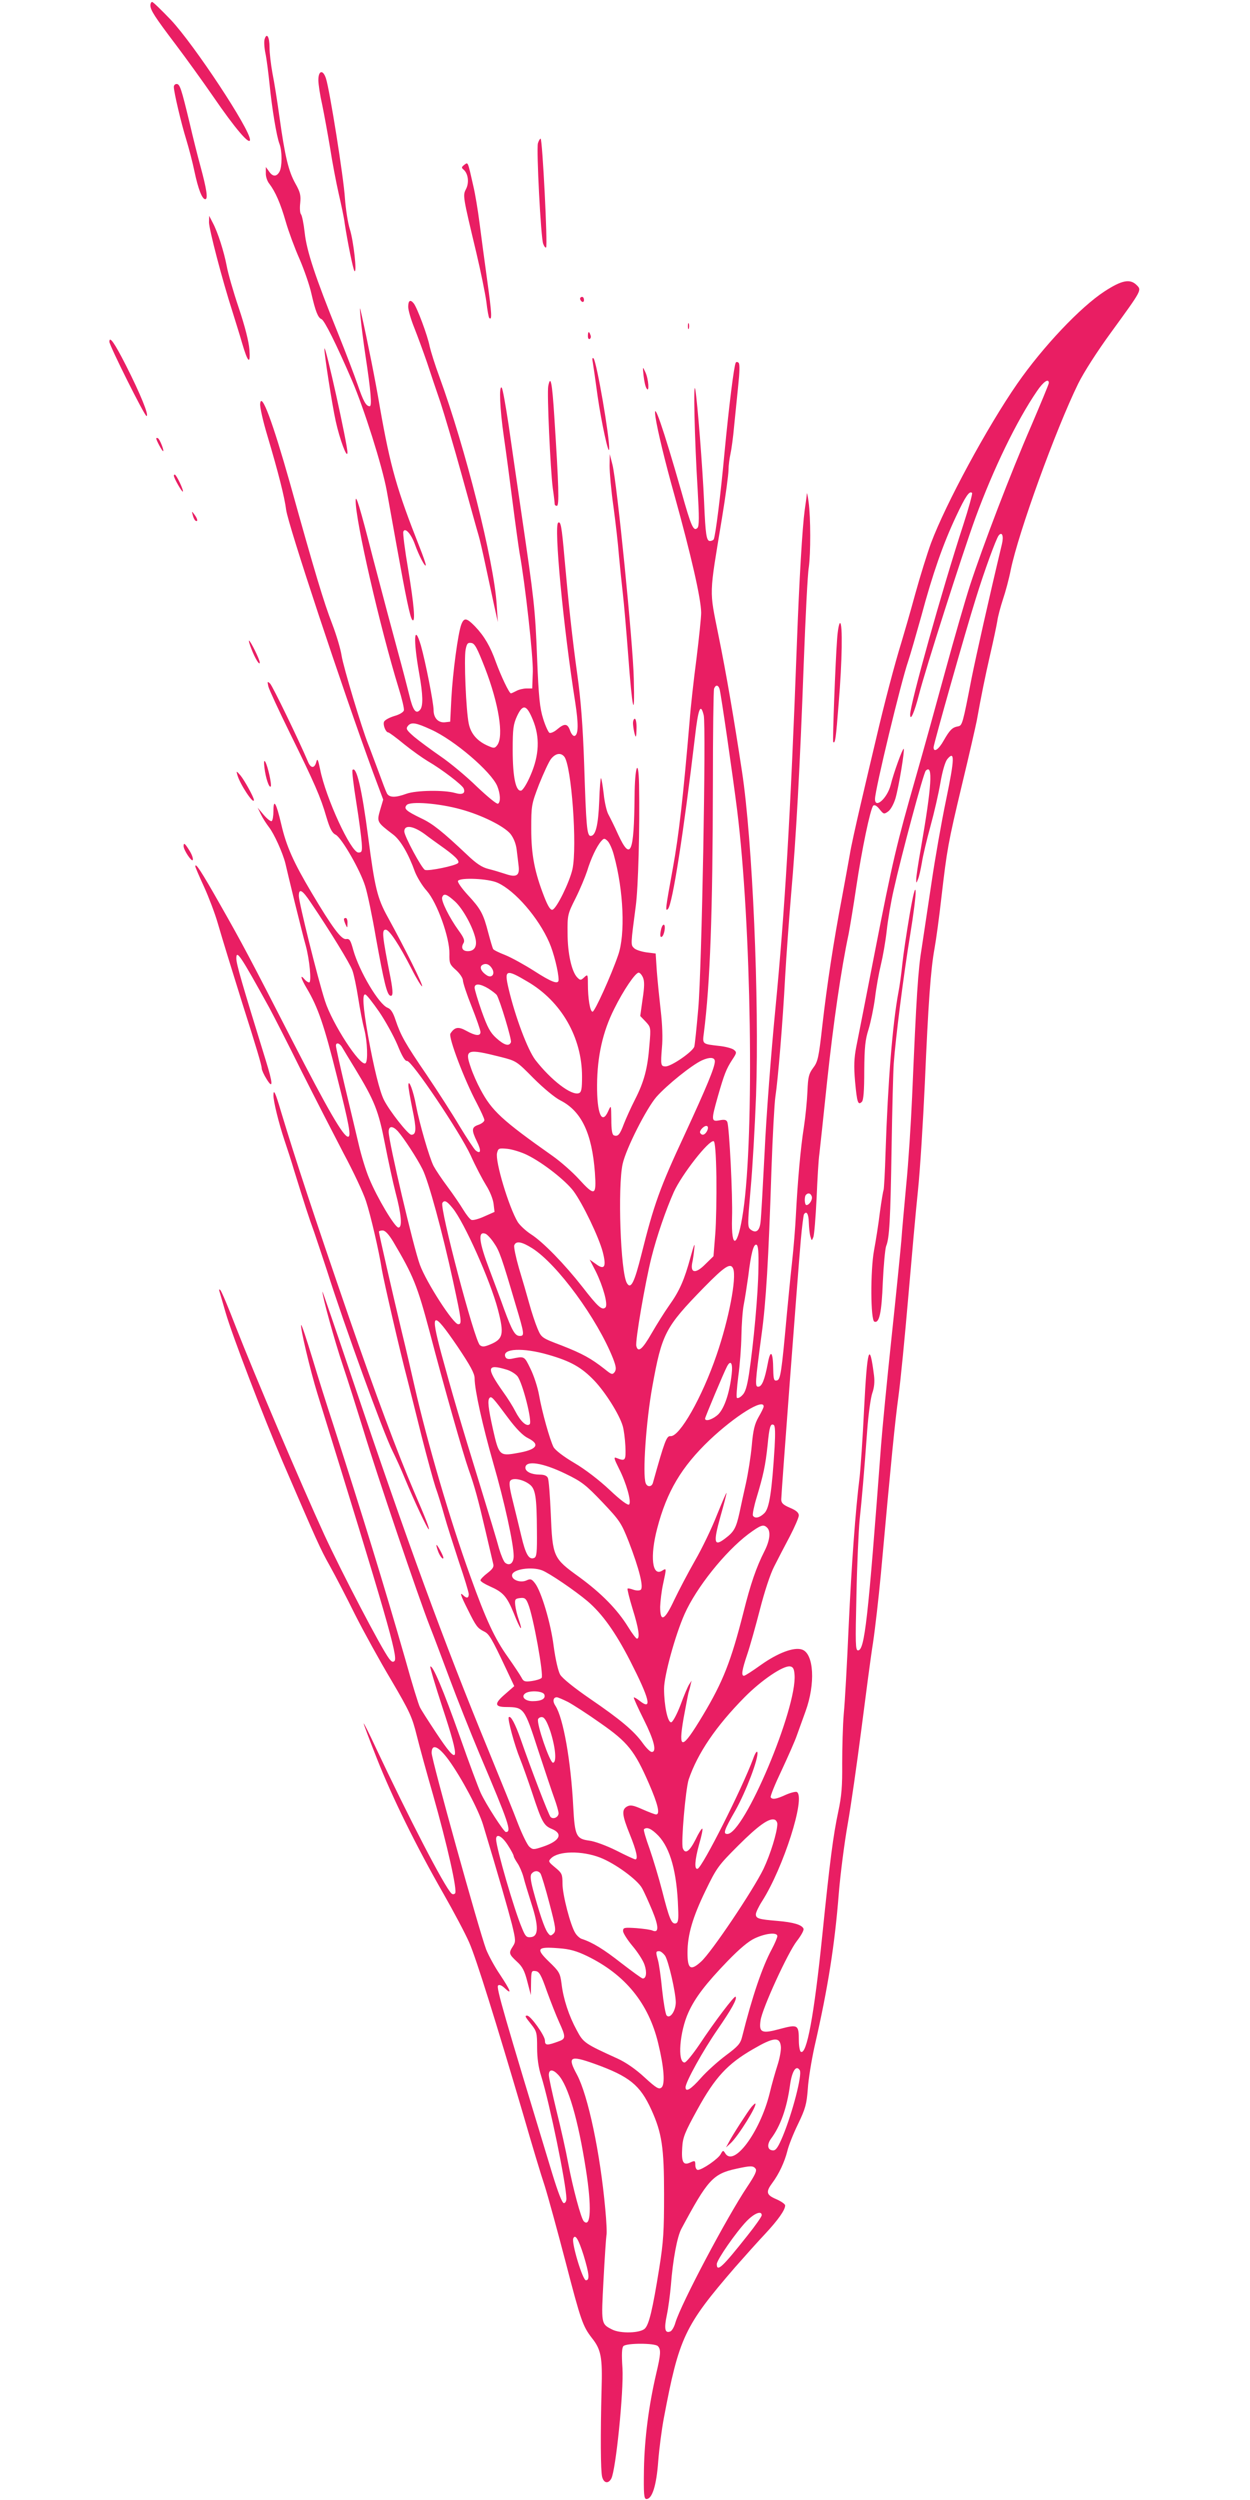 <?xml version="1.0" standalone="no"?>
<!DOCTYPE svg PUBLIC "-//W3C//DTD SVG 20010904//EN"
 "http://www.w3.org/TR/2001/REC-SVG-20010904/DTD/svg10.dtd">
<svg version="1.0" xmlns="http://www.w3.org/2000/svg"
 width="640pt" height="1280pt" viewBox="0 0 640 1280"
 preserveAspectRatio="xMidYMid meet">
<g transform="translate(0,1280) scale(0.1,-0.1)"
fill="#e91e63" stroke="none">
<path d="M770 12773 c0 -25 22 -59 131 -203 52 -69 138 -188 191 -265 111
-162 187 -251 188 -221 1 53 -285 486 -405 614 -48 50 -91 92 -96 92 -5 0 -9
-8 -9 -17z"/>
<path d="M1355 12600 c-4 -11 -2 -44 4 -73 6 -28 15 -99 21 -157 12 -122 36
-269 51 -307 14 -37 14 -116 0 -142 -15 -27 -35 -27 -54 2 l-16 22 0 -31 c-1
-17 7 -42 18 -55 31 -41 57 -100 84 -194 14 -49 46 -136 71 -192 24 -56 51
-134 60 -175 21 -92 34 -125 52 -132 15 -6 76 -128 157 -316 61 -142 154 -436
177 -562 10 -57 33 -182 50 -278 48 -267 70 -374 81 -384 17 -18 9 77 -21 258
-17 99 -28 186 -25 194 9 24 41 -13 60 -67 19 -54 54 -121 55 -104 0 7 -14 47
-31 90 -117 296 -150 411 -204 718 -22 132 -63 337 -94 475 -10 44 -10 43 -5
-15 3 -33 14 -121 25 -195 28 -183 34 -260 22 -260 -19 0 -33 26 -62 111 -16
46 -61 165 -101 264 -116 287 -160 420 -170 514 -5 46 -14 89 -19 94 -5 5 -7
31 -4 56 4 40 1 56 -25 102 -35 63 -53 138 -81 339 -11 80 -27 181 -36 225 -8
44 -15 103 -15 132 0 54 -14 78 -25 43z"/>
<path d="M1630 12390 c0 -22 9 -80 20 -128 10 -49 28 -147 40 -219 11 -72 31
-177 44 -234 13 -57 28 -126 31 -154 14 -92 43 -236 50 -243 14 -13 -5 156
-24 215 -10 32 -21 103 -25 158 -6 103 -78 555 -97 613 -15 47 -39 42 -39 -8z"/>
<path d="M890 12355 c0 -26 38 -188 64 -271 13 -43 32 -115 41 -159 20 -95 40
-145 56 -145 15 0 7 52 -25 170 -13 47 -38 146 -55 220 -43 178 -50 200 -67
200 -8 0 -14 -7 -14 -15z"/>
<path d="M2754 12066 c-8 -33 15 -483 27 -514 5 -14 12 -22 15 -19 9 8 -19
557 -28 557 -4 0 -10 -11 -14 -24z"/>
<path d="M2377 11956 c-15 -12 -15 -15 -3 -25 23 -20 29 -66 12 -99 -17 -33
-17 -34 53 -327 22 -93 45 -206 51 -249 5 -44 12 -82 15 -84 15 -15 13 23 -10
189 -14 101 -32 236 -40 299 -8 63 -22 147 -31 185 -30 133 -27 125 -47 111z"/>
<path d="M1070 11662 c0 -35 68 -296 120 -457 15 -49 38 -121 49 -160 30 -103
44 -115 38 -35 -3 41 -23 120 -55 215 -28 83 -55 178 -61 212 -14 74 -46 175
-72 223 l-18 35 -1 -33z"/>
<path d="M5655 11308 c-123 -80 -316 -284 -447 -473 -154 -222 -366 -615 -441
-815 -19 -52 -56 -170 -81 -261 -25 -92 -57 -202 -70 -245 -35 -113 -88 -314
-131 -499 -21 -88 -57 -241 -80 -340 -23 -99 -48 -211 -54 -250 -7 -38 -25
-140 -41 -225 -41 -214 -76 -442 -100 -654 -18 -162 -23 -183 -47 -214 -22
-30 -26 -46 -29 -121 -2 -47 -10 -129 -18 -181 -17 -106 -32 -277 -41 -450 -3
-63 -12 -173 -20 -245 -8 -71 -19 -188 -26 -260 -28 -309 -33 -340 -52 -343
-14 -3 -17 5 -18 55 -1 93 -14 108 -28 32 -16 -84 -30 -119 -49 -119 -17 0
-16 18 17 265 23 166 36 385 51 850 6 171 15 337 20 370 13 84 38 383 50 615
6 107 20 294 30 415 26 294 46 659 65 1185 9 239 20 462 26 495 10 70 10 256
-1 335 -4 30 -8 50 -9 43 0 -6 -5 -45 -11 -85 -12 -88 -28 -357 -40 -683 -33
-894 -62 -1372 -110 -1870 -22 -225 -47 -554 -55 -730 -9 -176 -18 -339 -21
-362 -5 -45 -23 -59 -50 -39 -17 13 -17 22 -1 207 10 107 22 322 28 479 17
488 -18 1307 -72 1660 -41 270 -80 499 -121 700 -47 235 -48 193 18 594 19
115 34 228 34 250 0 23 5 59 10 82 5 22 14 87 19 145 6 57 15 151 21 208 7 65
8 107 2 113 -6 6 -12 6 -15 1 -9 -15 -35 -225 -57 -455 -20 -219 -47 -435 -56
-450 -3 -4 -11 -8 -19 -8 -18 0 -23 32 -30 200 -8 179 -34 512 -45 575 -11 63
-4 -256 12 -513 8 -137 8 -186 -1 -195 -20 -20 -32 6 -82 185 -94 329 -147
482 -133 383 10 -68 50 -233 97 -400 86 -310 136 -529 137 -602 0 -24 -11
-129 -24 -235 -14 -106 -30 -249 -35 -318 -33 -388 -55 -585 -86 -755 -38
-209 -40 -224 -25 -209 23 23 81 397 138 879 17 149 29 178 45 113 13 -49 -10
-1304 -28 -1503 -8 -93 -17 -180 -20 -193 -6 -25 -117 -102 -147 -102 -25 0
-26 7 -19 95 5 49 2 122 -6 190 -7 61 -16 151 -20 201 l-6 92 -48 6 c-26 4
-55 13 -63 22 -17 16 -17 17 9 214 13 95 21 401 17 623 -3 144 -22 94 -23 -61
-3 -292 -20 -333 -84 -195 -19 43 -43 90 -51 105 -8 15 -19 62 -23 103 -5 42
-11 78 -14 81 -2 3 -7 -50 -9 -118 -5 -122 -18 -178 -44 -178 -19 0 -23 51
-33 365 -7 202 -17 330 -35 460 -26 186 -46 374 -66 600 -14 160 -19 187 -32
179 -23 -14 26 -533 87 -919 17 -111 17 -166 -3 -173 -7 -2 -17 10 -23 27 -13
37 -28 39 -66 7 -16 -14 -34 -21 -40 -18 -6 4 -21 36 -32 72 -17 54 -23 108
-31 310 -10 257 -15 297 -80 740 -22 151 -52 356 -66 455 -15 99 -30 184 -35
190 -15 16 -10 -109 11 -253 11 -75 31 -227 45 -337 14 -110 30 -225 35 -255
29 -159 70 -531 68 -609 l-3 -86 -30 0 c-16 0 -40 -6 -52 -13 -12 -6 -24 -12
-27 -12 -9 0 -51 89 -77 160 -28 79 -59 133 -107 183 -43 44 -56 46 -70 10
-17 -44 -44 -247 -51 -378 l-6 -120 -26 -3 c-35 -4 -59 22 -59 62 0 38 -42
250 -65 331 -35 118 -40 33 -9 -142 20 -111 21 -168 5 -187 -21 -25 -37 -4
-56 77 -10 40 -35 137 -57 217 -22 80 -80 298 -129 485 -67 262 -88 329 -88
292 -2 -99 125 -651 220 -960 17 -54 29 -105 27 -114 -2 -9 -23 -22 -49 -29
-26 -8 -50 -21 -53 -30 -6 -16 9 -54 22 -54 4 0 41 -27 82 -61 41 -33 95 -71
120 -86 71 -41 177 -122 184 -140 10 -25 -6 -34 -44 -23 -56 16 -199 14 -249
-4 -57 -21 -88 -20 -100 2 -5 9 -25 62 -45 117 -21 55 -43 116 -51 135 -32 80
-127 395 -136 453 -5 34 -27 107 -48 162 -43 111 -88 260 -216 720 -89 315
-147 471 -153 408 -2 -17 15 -91 37 -164 56 -188 88 -315 96 -379 9 -74 286
-911 445 -1345 l52 -139 -16 -54 c-17 -60 -17 -61 67 -125 37 -28 78 -97 112
-192 11 -27 37 -71 60 -96 53 -60 118 -241 116 -323 -1 -48 2 -55 34 -83 19
-17 35 -41 35 -52 0 -12 20 -73 45 -135 25 -63 45 -121 45 -130 0 -22 -25 -20
-72 6 -41 23 -60 20 -82 -14 -11 -19 71 -236 135 -356 21 -41 39 -79 39 -87 0
-7 -13 -18 -30 -24 -36 -12 -37 -26 -8 -86 23 -46 20 -67 -7 -45 -8 7 -45 63
-82 124 -36 61 -112 179 -168 262 -112 164 -133 202 -160 282 -12 37 -24 56
-40 62 -45 17 -145 186 -176 295 -14 51 -19 60 -37 57 -24 -4 -72 61 -177 238
-92 155 -129 237 -155 350 -26 111 -40 134 -40 68 0 -26 -4 -49 -9 -52 -5 -3
-23 11 -41 32 l-31 37 17 -35 c9 -19 28 -48 41 -65 26 -33 70 -130 84 -185 4
-19 26 -109 48 -200 23 -91 47 -190 56 -220 20 -73 31 -190 18 -190 -6 0 -16
7 -23 15 -26 31 -20 6 11 -46 57 -96 89 -189 154 -450 63 -249 74 -309 57
-309 -24 0 -104 139 -287 495 -211 412 -256 497 -367 692 -98 173 -128 219
-128 197 0 -4 20 -51 45 -105 24 -53 56 -137 70 -186 28 -96 67 -222 125 -408
73 -229 100 -320 100 -335 0 -8 11 -33 25 -55 34 -55 33 -24 -4 95 -123 398
-151 494 -151 523 0 47 21 15 169 -253 22 -41 97 -187 165 -325 69 -137 166
-326 215 -420 50 -93 102 -204 115 -245 24 -73 67 -258 81 -350 9 -55 95 -429
130 -560 13 -52 47 -185 74 -295 28 -110 60 -227 71 -260 12 -33 32 -98 45
-145 13 -47 47 -152 74 -235 28 -82 51 -157 51 -167 0 -21 -11 -23 -28 -6 -20
20 -14 0 24 -75 42 -85 49 -93 82 -110 26 -12 39 -34 113 -191 l42 -89 -48
-42 c-56 -48 -53 -65 8 -65 90 -1 92 -4 162 -220 35 -107 73 -220 84 -250 11
-30 20 -63 21 -73 0 -21 -27 -34 -41 -20 -10 10 -101 248 -153 398 -28 79 -51
123 -61 113 -8 -7 30 -146 58 -214 13 -32 41 -111 62 -174 49 -149 59 -167
100 -184 60 -25 41 -62 -45 -91 -48 -16 -52 -16 -70 0 -10 9 -35 60 -56 113
-20 54 -91 228 -156 387 -224 544 -414 1064 -694 1895 -84 250 -153 451 -153
447 -2 -21 63 -255 104 -377 25 -74 72 -223 105 -330 69 -228 283 -860 340
-1005 22 -55 68 -179 104 -275 36 -97 104 -268 151 -380 151 -356 166 -400
135 -400 -10 0 -102 142 -129 201 -11 24 -60 154 -107 289 -83 234 -139 368
-151 357 -2 -3 25 -95 61 -205 95 -288 89 -315 -31 -134 -39 59 -77 118 -83
131 -7 13 -41 123 -75 246 -112 390 -215 724 -370 1205 -30 91 -78 243 -106
337 -29 95 -54 171 -57 169 -7 -7 47 -235 83 -351 351 -1133 414 -1350 395
-1369 -8 -8 -15 -5 -28 12 -40 53 -241 438 -332 635 -120 262 -356 816 -452
1062 -38 99 -74 185 -80 190 -7 7 -8 2 -2 -15 4 -14 17 -59 29 -100 34 -118
194 -535 293 -766 175 -406 191 -443 241 -532 28 -50 86 -162 129 -249 44 -87
127 -238 185 -335 95 -162 107 -188 131 -285 15 -60 52 -195 83 -302 72 -254
126 -492 113 -505 -6 -6 -13 -6 -19 0 -36 35 -221 393 -387 746 -32 69 -60
125 -62 124 -1 -2 29 -82 67 -178 80 -203 203 -452 341 -693 53 -93 113 -206
132 -250 36 -81 137 -406 278 -885 42 -146 91 -309 109 -362 17 -54 65 -229
107 -390 78 -301 88 -328 134 -388 48 -60 55 -100 50 -265 -6 -233 -5 -417 3
-447 9 -33 32 -36 47 -8 23 43 64 448 57 565 -5 72 -3 105 5 113 16 16 160 16
176 0 17 -17 15 -43 -8 -140 -38 -163 -60 -331 -63 -489 -2 -131 0 -154 13
-154 29 0 51 69 60 192 5 65 18 165 29 223 78 413 105 471 365 772 50 57 119
134 154 171 66 71 102 122 102 145 0 7 -20 21 -45 32 -52 22 -55 37 -21 83 35
47 63 108 77 163 6 27 31 90 55 139 38 79 44 102 50 180 3 50 19 146 34 215
70 305 104 523 125 790 8 96 28 253 45 349 17 96 48 314 70 485 22 171 48 372
60 446 11 74 29 232 40 350 54 597 72 777 90 910 11 80 33 307 50 505 17 198
39 446 50 550 11 105 26 350 35 545 18 417 30 586 50 695 8 44 24 161 35 260
29 248 33 274 106 580 36 149 69 295 75 325 23 128 42 222 69 340 16 69 32
145 36 169 3 24 17 75 29 112 13 38 31 105 40 151 39 191 230 718 345 953 29
59 99 168 170 265 157 216 156 214 130 240 -34 34 -76 26 -165 -32z m-285
-469 c0 -6 -41 -104 -90 -219 -105 -241 -247 -613 -313 -815 -25 -77 -82 -275
-127 -440 -45 -165 -112 -408 -150 -540 -99 -346 -120 -433 -210 -895 -44
-228 -88 -449 -96 -490 -11 -58 -13 -98 -6 -178 10 -108 15 -123 35 -103 8 8
12 56 12 159 1 121 5 159 22 212 11 36 26 108 33 160 6 52 20 129 30 170 10
41 24 120 30 175 6 55 22 150 36 210 38 171 152 597 164 609 38 38 30 -81 -25
-397 -14 -78 -25 -151 -24 -162 0 -18 1 -18 9 3 6 13 14 51 20 85 5 34 25 118
44 187 19 69 42 169 51 223 10 58 24 106 35 120 39 47 38 4 -6 -208 -24 -115
-57 -304 -74 -420 -17 -115 -40 -265 -50 -333 -20 -119 -28 -251 -50 -767 -6
-137 -19 -340 -30 -450 -10 -110 -22 -238 -25 -285 -4 -47 -26 -269 -50 -495
-24 -225 -48 -475 -54 -555 -67 -897 -84 -1050 -118 -1050 -13 0 -14 33 -8
283 3 155 11 327 16 382 12 113 23 241 39 460 6 83 18 169 26 192 10 28 13 58
9 90 -23 182 -35 142 -51 -173 -7 -148 -18 -305 -23 -349 -21 -167 -41 -441
-56 -765 -8 -184 -19 -384 -25 -445 -5 -60 -8 -175 -8 -255 1 -114 -3 -166
-20 -245 -26 -122 -43 -252 -82 -635 -42 -411 -80 -614 -110 -595 -5 3 -10 30
-10 58 0 81 -5 83 -96 59 -94 -26 -109 -19 -100 43 8 61 141 350 186 407 21
27 37 55 34 63 -8 20 -51 33 -134 40 -95 8 -110 12 -110 34 0 9 14 39 32 67
109 171 224 531 178 559 -5 3 -31 -3 -56 -14 -50 -23 -70 -26 -78 -13 -3 5 22
67 56 138 33 71 69 152 78 179 10 28 30 83 44 122 52 142 43 296 -17 317 -41
15 -125 -17 -212 -79 -42 -30 -80 -55 -86 -55 -15 0 -10 30 17 110 14 41 43
145 65 230 23 90 53 182 73 220 18 36 54 105 80 154 25 48 46 97 46 107 0 14
-14 26 -45 39 -35 15 -45 24 -45 43 0 29 85 1155 100 1327 6 68 14 128 16 132
13 21 24 3 25 -39 1 -27 4 -59 8 -73 7 -24 7 -24 15 -5 5 11 12 101 17 200 4
99 10 200 14 225 3 25 21 193 40 375 32 299 72 575 110 753 7 37 25 145 39
240 28 189 72 401 87 417 6 6 18 0 32 -18 21 -26 23 -27 44 -12 13 9 29 38 38
68 17 59 48 247 42 253 -5 5 -52 -124 -67 -186 -18 -68 -80 -123 -80 -71 0 47
133 599 170 706 11 33 41 137 67 230 58 217 112 371 178 511 49 105 69 133 82
120 3 -3 -17 -77 -45 -163 -109 -334 -272 -918 -272 -971 0 -39 22 11 45 101
32 126 221 718 289 905 92 251 211 497 315 649 33 49 61 68 61 42z m-240 -824
c-67 -280 -133 -576 -155 -685 -46 -237 -48 -245 -70 -249 -29 -5 -42 -18 -73
-72 -26 -47 -52 -64 -52 -35 0 16 166 603 216 761 44 143 104 306 117 323 17
22 27 -1 17 -43z m-2647 -635 c71 -184 97 -349 63 -395 -12 -16 -17 -17 -42
-6 -59 24 -93 63 -104 116 -14 67 -25 332 -16 379 6 31 11 37 29 34 18 -2 30
-26 70 -128z m1201 -107 c7 -22 69 -452 90 -620 73 -587 89 -1662 31 -2056
-27 -184 -62 -203 -57 -32 4 113 -14 462 -24 490 -5 12 -15 14 -40 9 -43 -8
-43 0 -9 121 33 115 43 141 74 189 24 36 24 39 7 52 -10 7 -44 16 -75 19 -86
10 -85 8 -77 68 32 253 45 615 46 1274 0 259 3 478 6 487 8 21 21 20 28 -1z
m-956 -158 c37 -89 33 -181 -11 -283 -19 -45 -40 -78 -49 -80 -27 -5 -43 69
-43 208 0 108 3 131 22 173 30 64 49 60 81 -18z m-522 -50 c119 -53 309 -216
340 -290 16 -40 18 -81 4 -90 -6 -4 -54 36 -108 87 -53 52 -137 122 -187 156
-49 34 -110 79 -135 100 -40 35 -43 41 -31 56 17 20 41 16 117 -19z m683 -139
c37 -45 67 -459 42 -576 -15 -67 -82 -204 -103 -208 -10 -2 -23 19 -41 65 -50
128 -67 216 -67 349 0 120 1 126 40 228 23 57 50 116 61 130 23 29 50 34 68
12z m-529 -270 c106 -29 219 -85 253 -125 16 -20 28 -49 32 -79 3 -26 8 -63
10 -83 7 -52 -10 -63 -66 -44 -24 8 -64 20 -88 26 -33 8 -62 27 -110 73 -126
119 -176 159 -234 186 -78 38 -91 49 -75 68 18 21 167 9 278 -22z m-185 -127
c22 -17 57 -42 78 -57 74 -52 103 -80 92 -91 -14 -14 -151 -42 -169 -35 -16 6
-106 173 -106 197 0 36 46 29 105 -14z m968 -107 c50 -181 59 -407 22 -512
-36 -105 -120 -290 -131 -290 -13 0 -24 67 -24 143 0 48 -1 50 -19 33 -17 -16
-20 -16 -35 -1 -29 29 -50 124 -50 226 -1 93 0 99 41 180 23 46 49 109 59 139
19 63 49 127 72 153 14 16 17 16 32 2 10 -9 25 -42 33 -73z m-595 -142 c89
-40 209 -179 264 -305 23 -52 48 -152 48 -192 0 -25 -34 -13 -124 45 -50 32
-117 69 -149 82 -31 12 -60 26 -62 31 -3 4 -14 42 -25 83 -25 97 -38 122 -106
195 -30 33 -53 65 -49 71 11 18 156 12 203 -10z m-957 -101 c101 -149 201
-313 213 -347 8 -21 21 -85 30 -142 9 -58 23 -130 31 -160 16 -61 20 -166 6
-174 -27 -17 -170 203 -207 319 -38 118 -134 505 -134 538 0 41 18 31 61 -34z
m739 5 c40 -37 92 -131 105 -192 8 -39 -7 -62 -40 -62 -27 0 -36 18 -22 41 8
13 2 28 -25 65 -47 65 -91 153 -84 170 8 22 23 17 66 -22z m191 -346 c14 -27
-4 -47 -28 -32 -29 18 -40 43 -24 53 19 12 39 3 52 -21z m180 -64 c173 -101
279 -286 279 -486 0 -63 -3 -80 -16 -85 -38 -14 -142 66 -223 170 -40 53 -103
221 -137 365 -23 98 -14 102 97 36z m591 21 c8 -19 8 -46 -2 -111 l-12 -86 27
-28 c27 -29 28 -30 20 -121 -9 -119 -27 -187 -74 -279 -21 -41 -46 -97 -57
-125 -20 -54 -30 -66 -51 -58 -9 4 -13 27 -13 82 -1 74 -1 75 -15 44 -33 -76
-59 -17 -58 132 1 147 29 273 88 390 47 95 108 185 125 185 6 0 16 -11 22 -25z
m-792 -56 c19 -12 38 -27 43 -33 16 -24 78 -230 73 -242 -9 -23 -34 -16 -75
21 -31 28 -45 54 -75 138 -20 57 -36 111 -36 120 0 23 28 21 70 -4z m-559
-119 c32 -47 74 -123 94 -170 23 -57 39 -84 49 -82 23 4 271 -365 326 -484 25
-56 61 -124 79 -153 19 -30 35 -70 38 -94 l5 -42 -52 -23 c-28 -13 -58 -21
-66 -18 -8 3 -26 26 -42 52 -15 25 -51 78 -80 117 -30 40 -62 88 -72 107 -22
43 -73 220 -90 310 -13 73 -38 139 -39 105 -1 -11 9 -66 20 -121 22 -104 21
-134 -5 -134 -16 0 -112 122 -140 178 -22 43 -52 165 -82 331 -26 149 -30 215
-13 209 7 -2 38 -42 70 -88z m-187 -186 c6 -10 34 -57 63 -104 101 -166 121
-217 154 -387 17 -87 41 -198 54 -248 30 -113 36 -180 15 -180 -18 0 -109 152
-150 252 -17 40 -41 119 -54 176 -13 56 -45 189 -70 294 -25 106 -46 200 -46
209 0 20 21 13 34 -12z m811 -46 c79 -20 81 -22 167 -109 50 -50 109 -99 137
-113 108 -55 162 -168 177 -371 8 -118 0 -122 -83 -31 -32 35 -92 88 -133 117
-261 184 -312 232 -370 341 -17 31 -40 83 -50 114 -32 92 -19 96 155 52z
m1095 -22 c0 -30 -41 -129 -155 -376 -127 -272 -157 -357 -221 -613 -36 -144
-54 -180 -74 -147 -33 53 -48 494 -22 611 18 80 122 284 173 343 55 62 181
163 233 187 40 18 66 16 66 -5z m-40 -357 c-11 -20 -25 -25 -35 -10 -7 12 24
43 36 35 5 -3 5 -13 -1 -25z m-1583 -1 c30 -34 97 -136 126 -194 31 -61 102
-322 157 -575 44 -204 46 -219 26 -219 -25 0 -163 214 -196 304 -33 89 -160
630 -160 681 0 31 20 32 47 3z m1631 -235 c1 -100 -1 -231 -6 -293 l-9 -112
-41 -40 c-49 -50 -78 -48 -68 5 4 17 9 52 11 77 4 31 -2 17 -19 -45 -32 -118
-57 -175 -110 -249 -24 -34 -64 -98 -90 -143 -47 -82 -69 -100 -78 -65 -7 24
46 328 77 452 28 112 75 247 115 337 41 90 180 268 204 260 7 -2 12 -64 14
-184z m-968 113 c81 -40 195 -130 236 -184 48 -65 130 -236 150 -312 20 -77 9
-95 -36 -61 l-31 22 31 -60 c38 -77 64 -171 50 -185 -17 -17 -39 3 -118 105
-90 115 -201 230 -264 270 -26 17 -56 45 -67 62 -45 74 -117 312 -106 354 6
24 9 25 53 21 26 -3 72 -17 102 -32z m1456 -211 c6 -16 -12 -45 -27 -45 -10 0
-12 44 -2 53 11 11 23 8 29 -8z m-1839 -60 c59 -71 194 -373 232 -519 33 -127
28 -152 -40 -180 -29 -12 -40 -13 -52 -3 -27 21 -207 703 -192 728 10 16 23
10 52 -26z m-304 -172 c103 -174 123 -223 187 -463 71 -272 172 -627 199 -703
30 -84 49 -153 86 -312 19 -82 37 -159 40 -171 5 -16 -2 -27 -29 -48 -20 -15
-36 -32 -36 -37 0 -6 21 -19 48 -31 68 -30 87 -51 123 -139 32 -82 50 -104 25
-31 -8 22 -16 55 -18 74 -3 30 0 33 25 36 23 3 30 -2 41 -30 26 -61 81 -367
69 -379 -6 -6 -29 -13 -51 -16 -35 -5 -42 -2 -52 18 -7 13 -38 60 -69 104 -68
95 -113 192 -193 415 -104 287 -220 685 -285 970 -13 58 -43 188 -68 290 -47
197 -115 494 -115 504 0 3 9 6 19 6 13 0 31 -19 54 -57z m516 -7 c28 -40 40
-75 111 -316 46 -153 46 -160 21 -160 -24 0 -39 26 -80 137 -15 43 -49 133
-74 200 -55 144 -62 202 -21 186 8 -3 28 -24 43 -47z m196 -27 c129 -82 333
-361 414 -565 16 -42 17 -55 8 -69 -12 -15 -16 -13 -52 16 -69 54 -112 78
-219 120 -103 39 -104 40 -124 87 -11 26 -30 83 -42 127 -12 44 -36 126 -53
182 -16 56 -27 108 -24 117 9 24 38 19 92 -15z m1158 -105 c-1 -124 -25 -386
-48 -538 -10 -64 -19 -95 -34 -109 -11 -12 -24 -18 -28 -14 -4 4 0 54 7 110 8
56 15 149 16 207 1 58 6 130 12 160 6 30 16 96 23 145 14 117 27 167 42 162 9
-3 12 -38 10 -123z m-129 0 c18 -47 -22 -258 -85 -441 -74 -217 -190 -421
-236 -416 -20 2 -30 -24 -90 -239 -6 -22 -29 -23 -37 -2 -17 44 2 319 34 495
49 271 65 303 264 507 107 109 137 129 150 96z m-1411 -399 c65 -97 87 -137
87 -162 0 -59 41 -243 96 -436 56 -193 104 -412 104 -474 0 -36 -21 -53 -44
-34 -7 6 -21 39 -31 73 -9 35 -53 180 -97 323 -102 330 -146 482 -198 673 -59
220 -46 226 83 37z m463 -41 c116 -33 172 -65 237 -133 56 -59 127 -171 145
-231 6 -19 12 -66 14 -105 3 -74 0 -78 -45 -60 -16 7 -14 -2 12 -54 38 -74 65
-171 52 -184 -6 -6 -43 21 -99 74 -53 50 -127 107 -182 139 -56 33 -97 65
-106 81 -19 38 -59 180 -74 266 -7 40 -27 101 -44 135 -32 66 -30 65 -97 51
-18 -3 -28 0 -32 11 -16 42 91 47 219 10z m940 -101 c-11 -96 -37 -172 -68
-204 -27 -26 -68 -40 -68 -22 0 7 96 236 112 266 19 37 31 18 24 -40z m-1154
25 c22 -6 47 -22 57 -34 27 -34 77 -232 63 -246 -15 -15 -47 14 -74 67 -11 22
-39 67 -63 100 -86 122 -83 143 17 113z m8 -246 c43 -58 78 -93 103 -105 66
-33 46 -60 -57 -77 -88 -16 -92 -11 -122 122 -24 108 -29 150 -17 161 9 10 18
0 93 -101z m1310 57 c0 -6 -12 -30 -26 -54 -20 -35 -28 -66 -35 -147 -5 -56
-19 -143 -30 -193 -11 -49 -26 -117 -33 -151 -17 -77 -28 -97 -72 -130 -58
-45 -63 -24 -26 109 18 63 32 118 32 123 -1 5 -22 -46 -49 -112 -26 -67 -77
-173 -113 -235 -36 -63 -83 -153 -106 -201 -49 -105 -72 -117 -72 -35 1 28 7
81 15 117 18 84 18 82 -5 68 -51 -32 -63 73 -25 217 49 188 124 314 267 451
132 125 278 216 278 173z m56 -208 c-14 -228 -27 -313 -52 -338 -24 -24 -49
-30 -59 -13 -3 6 5 47 19 93 34 113 45 163 56 267 9 96 15 114 32 104 7 -5 8
-42 4 -113z m-1070 -137 c83 -40 104 -57 188 -145 89 -94 97 -106 135 -202 54
-140 78 -236 61 -247 -7 -5 -24 -4 -38 1 -14 5 -27 8 -29 5 -2 -2 9 -49 26
-104 31 -99 39 -152 22 -152 -4 0 -25 27 -45 60 -55 89 -136 172 -251 256
-133 96 -136 102 -145 324 -4 91 -10 173 -15 183 -5 11 -18 17 -42 17 -41 0
-73 15 -73 35 0 40 89 26 206 -31z m-186 -53 c32 -23 38 -64 39 -239 1 -112
-1 -134 -15 -139 -26 -10 -43 19 -65 113 -12 49 -31 130 -44 181 -17 68 -20
95 -11 103 14 15 64 5 96 -19z m1218 -223 c19 -19 14 -65 -14 -120 -42 -83
-71 -167 -108 -315 -63 -248 -104 -353 -207 -525 -108 -180 -128 -183 -99 -15
11 59 22 118 25 130 4 12 9 31 11 42 l5 20 -13 -20 c-7 -11 -27 -58 -44 -105
-18 -47 -39 -86 -47 -88 -18 -4 -37 85 -37 172 0 66 57 274 105 382 60 135
206 318 326 409 65 48 78 52 97 33z m-1153 -218 c37 -14 169 -104 233 -158 76
-65 143 -159 218 -305 100 -196 115 -257 50 -206 -15 12 -29 20 -31 18 -2 -2
21 -53 51 -113 53 -106 68 -166 41 -166 -8 0 -28 20 -46 45 -45 63 -116 122
-271 228 -80 55 -141 104 -152 123 -10 17 -24 78 -33 144 -15 121 -64 283 -96
324 -17 22 -23 24 -44 14 -32 -14 -78 4 -73 29 5 29 100 43 153 23z m1293
-534 c14 -171 -258 -816 -344 -816 -23 0 -17 19 41 120 55 98 119 267 113 298
-2 10 -12 -4 -22 -33 -59 -158 -259 -554 -284 -563 -18 -6 -15 44 8 127 12 40
19 76 16 78 -3 3 -19 -22 -35 -56 -31 -61 -53 -76 -65 -44 -10 26 14 301 30
352 46 135 140 273 286 421 87 88 198 163 233 158 15 -2 21 -12 23 -42z
m-1281 -102 c8 -21 -14 -34 -60 -34 -40 0 -62 24 -36 41 24 15 89 11 96 -7z
m121 -38 c26 -14 101 -62 167 -109 139 -97 174 -140 248 -310 46 -106 58 -157
36 -157 -6 0 -37 12 -69 26 -47 21 -62 24 -79 15 -29 -16 -27 -43 14 -144 34
-84 43 -127 28 -127 -5 0 -48 20 -97 45 -50 25 -112 48 -139 51 -67 9 -74 24
-82 174 -12 234 -51 454 -91 516 -16 23 -12 44 7 44 5 0 31 -11 57 -24z m-90
-151 c27 -85 33 -160 13 -160 -16 0 -85 201 -76 223 3 7 13 12 22 10 12 -2 25
-26 41 -73z m-521 -146 c66 -91 154 -256 177 -334 78 -258 127 -430 147 -507
20 -82 20 -90 5 -113 -22 -34 -21 -40 20 -78 29 -26 40 -48 54 -103 l18 -69 1
63 c1 60 2 63 23 60 19 -2 29 -20 58 -103 20 -55 48 -126 63 -159 33 -72 34
-84 2 -96 -64 -24 -75 -24 -75 3 0 24 -73 127 -91 127 -13 0 -12 -4 21 -45 28
-35 30 -44 30 -119 0 -53 7 -103 21 -146 43 -138 128 -552 129 -627 0 -13 -6
-23 -13 -23 -9 0 -30 55 -60 153 -247 813 -287 951 -277 961 6 6 18 2 35 -14
38 -36 30 -13 -25 70 -28 41 -59 99 -71 129 -38 103 -279 970 -279 1006 0 50
35 35 87 -36z m1683 -328 c-1 -43 -35 -154 -71 -230 -53 -109 -267 -428 -320
-475 -53 -48 -69 -38 -69 46 0 91 26 181 92 317 57 118 66 130 167 231 103
103 160 144 188 133 7 -3 13 -13 13 -22z m-609 -60 c61 -65 95 -186 101 -371
3 -61 0 -75 -13 -78 -21 -4 -33 26 -69 168 -17 66 -46 162 -64 214 -19 52 -32
97 -29 100 15 14 39 3 74 -33z m-771 -48 c17 -26 30 -51 30 -56 0 -5 9 -21 19
-36 10 -14 24 -46 31 -71 6 -25 25 -86 41 -137 37 -114 37 -167 -2 -171 -23
-3 -29 3 -46 45 -40 93 -132 411 -133 456 0 32 30 17 60 -30z m473 -64 c77
-30 190 -113 214 -156 12 -21 35 -73 53 -116 33 -80 34 -115 2 -102 -9 5 -47
10 -84 13 -62 4 -68 3 -68 -15 0 -10 22 -45 48 -76 27 -32 55 -75 62 -97 13
-38 9 -70 -9 -70 -5 0 -54 36 -110 79 -89 70 -147 106 -203 124 -9 3 -24 16
-32 29 -25 38 -66 197 -66 253 0 49 -3 55 -37 83 -35 29 -37 32 -22 47 38 39
159 40 252 4z m-306 -81 c5 -7 26 -76 46 -153 33 -126 35 -141 21 -155 -14
-13 -17 -13 -30 5 -16 21 -44 105 -75 220 -13 50 -15 73 -7 82 13 16 33 17 45
1z m1213 -321 c0 -7 -13 -38 -29 -68 -48 -89 -100 -242 -151 -446 -9 -37 -21
-50 -84 -97 -40 -30 -97 -81 -127 -115 -52 -59 -79 -75 -79 -48 0 27 90 189
164 296 71 103 102 158 92 168 -6 6 -109 -130 -185 -245 -34 -50 -68 -92 -76
-92 -38 0 -25 159 20 257 34 75 89 147 200 262 60 62 107 102 140 117 56 26
115 32 115 11z m-974 -102 c195 -95 315 -242 364 -447 30 -123 36 -210 17
-226 -13 -11 -26 -4 -87 52 -44 41 -96 77 -138 96 -169 77 -175 81 -209 145
-40 73 -69 161 -78 239 -7 54 -12 62 -64 112 -69 67 -62 78 49 69 57 -4 92
-14 146 -40z m399 2 c18 -28 54 -186 55 -238 0 -45 -30 -88 -47 -68 -6 8 -16
67 -23 132 -6 64 -16 132 -21 150 -12 43 -12 47 6 47 8 0 21 -11 30 -23z m593
-465 c2 -18 -6 -61 -17 -95 -11 -34 -30 -100 -41 -147 -50 -199 -185 -380
-228 -303 -9 14 -11 14 -22 -6 -12 -24 -95 -81 -117 -81 -7 0 -13 11 -13 25 0
23 -2 24 -26 13 -36 -17 -46 2 -41 77 3 52 13 77 78 195 90 164 154 233 284
308 106 62 138 65 143 14z m-956 -88 c181 -65 235 -109 293 -236 54 -119 65
-194 65 -432 0 -189 -3 -244 -25 -381 -34 -212 -52 -286 -73 -307 -23 -24
-126 -27 -168 -5 -57 29 -56 27 -44 254 6 114 13 217 15 228 3 11 0 72 -6 135
-26 287 -88 581 -145 688 -50 92 -36 100 88 56z m1053 -34 c13 -22 -37 -216
-87 -337 -23 -55 -35 -73 -49 -73 -29 0 -34 28 -12 59 49 65 82 158 98 276 10
72 32 105 50 75z m-1237 -23 c51 -54 102 -229 142 -486 30 -191 25 -300 -11
-264 -14 14 -56 171 -80 298 -11 61 -38 181 -60 269 -21 87 -39 169 -39 182 0
30 20 31 48 1z m1010 -480 c9 -10 -2 -33 -42 -93 -105 -157 -339 -599 -368
-696 -6 -22 -18 -42 -26 -45 -27 -11 -33 12 -18 83 8 38 17 107 21 154 10 129
32 249 54 289 134 250 161 281 281 307 73 16 86 16 98 1z m32 -239 c0 -7 -33
-54 -73 -104 -129 -163 -157 -189 -157 -146 0 21 98 163 153 220 40 41 77 55
77 30z m-912 -205 c29 -96 32 -128 12 -128 -17 0 -74 190 -65 214 10 25 27 -4
53 -86z"/>
<path d="M4657 8115 c-15 -88 -32 -201 -37 -250 -5 -50 -14 -115 -20 -145 -30
-160 -54 -457 -66 -820 -3 -102 -8 -188 -10 -192 -2 -4 -11 -55 -19 -115 -7
-59 -21 -147 -30 -195 -19 -104 -18 -359 2 -365 25 -9 37 45 43 202 4 88 12
171 17 185 17 41 22 132 28 505 3 193 8 386 11 430 9 126 50 452 84 658 17
104 30 205 28 225 -2 24 -13 -18 -31 -123z"/>
<path d="M3848 2013 c-17 -20 -100 -148 -118 -184 l-13 -24 22 20 c39 34 145
205 127 205 -1 0 -10 -8 -18 -17z"/>
<path d="M2970 11271 c0 -6 5 -13 10 -16 6 -3 10 1 10 9 0 9 -4 16 -10 16 -5
0 -10 -4 -10 -9z"/>
<path d="M2090 11229 c0 -17 14 -65 31 -107 17 -43 46 -122 65 -177 18 -55 49
-147 69 -205 19 -58 69 -226 110 -375 41 -148 79 -286 85 -305 6 -19 22 -89
36 -155 14 -66 34 -158 44 -205 l19 -85 -6 90 c-14 222 -161 804 -293 1165
-22 59 -44 130 -50 156 -10 54 -65 201 -82 221 -17 21 -28 15 -28 -18z"/>
<path d="M3522 11130 c0 -14 2 -19 5 -12 2 6 2 18 0 25 -3 6 -5 1 -5 -13z"/>
<path d="M3010 11079 c0 -11 4 -18 10 -14 5 3 7 12 3 20 -7 21 -13 19 -13 -6z"/>
<path d="M560 11050 c0 -19 180 -380 190 -380 15 0 -31 113 -105 259 -59 116
-85 153 -85 121z"/>
<path d="M1661 11015 c-2 -22 39 -286 58 -372 20 -91 58 -194 60 -161 2 36
-115 564 -118 533z"/>
<path d="M3035 10945 c3 -17 14 -95 25 -175 19 -132 57 -307 59 -269 3 58 -64
447 -80 464 -6 6 -8 -2 -4 -20z"/>
<path d="M3295 10877 c3 -27 9 -56 15 -65 16 -28 11 48 -6 83 -14 30 -14 30
-9 -18z"/>
<path d="M2807 10823 c-7 -36 11 -426 23 -521 6 -40 10 -78 10 -83 0 -5 5 -9
11 -9 13 0 10 99 -13 458 -11 173 -19 216 -31 155z"/>
<path d="M800 10555 c0 -9 30 -65 35 -65 7 0 -16 60 -26 66 -5 3 -9 2 -9 -1z"/>
<path d="M3121 10415 c0 -33 8 -127 20 -210 11 -82 24 -195 28 -250 5 -55 14
-143 20 -195 6 -52 18 -192 27 -310 21 -287 35 -347 29 -125 -4 185 -86 1002
-109 1095 l-14 55 -1 -60z"/>
<path d="M890 10365 c0 -13 42 -86 46 -82 6 5 -33 87 -41 87 -3 0 -5 -2 -5 -5z"/>
<path d="M987 10162 c3 -12 9 -25 14 -28 14 -8 11 10 -6 32 -13 18 -14 18 -8
-4z"/>
<path d="M4286 9528 c-9 -119 -24 -522 -20 -527 10 -11 14 17 28 198 18 215
21 411 7 411 -5 0 -12 -37 -15 -82z"/>
<path d="M1287 9478 c19 -50 43 -88 43 -70 0 15 -48 112 -55 112 -3 0 3 -19
12 -42z"/>
<path d="M1374 9285 c4 -16 54 -124 111 -240 126 -256 157 -327 186 -428 18
-60 29 -82 48 -91 31 -17 126 -182 151 -264 11 -34 36 -153 55 -265 41 -226
56 -289 73 -295 15 -5 15 19 2 89 -44 223 -46 249 -25 249 18 0 69 -77 132
-200 25 -50 50 -90 54 -90 9 0 -88 195 -176 355 -53 96 -66 149 -100 410 -32
246 -60 364 -80 343 -4 -3 5 -78 19 -165 14 -87 26 -180 28 -208 3 -44 1 -50
-17 -50 -38 0 -167 279 -196 426 -10 49 -14 58 -19 40 -9 -37 -29 -37 -44 1
-45 106 -180 385 -193 398 -14 13 -15 12 -9 -15z"/>
<path d="M3241 9093 c1 -16 5 -39 9 -53 6 -20 8 -14 9 28 1 28 -3 52 -9 52 -5
0 -10 -12 -9 -27z"/>
<path d="M1354 8869 c6 -52 24 -105 32 -96 7 7 -15 106 -28 127 -6 10 -8 0 -4
-31z"/>
<path d="M1215 8833 c13 -48 85 -156 85 -129 0 14 -49 102 -69 126 -21 24 -22
24 -16 3z"/>
<path d="M940 8468 c0 -21 43 -84 47 -71 3 7 -5 29 -17 48 -23 37 -30 43 -30
23z"/>
<path d="M1761 8093 c0 -5 4 -17 9 -28 8 -18 9 -17 9 8 1 15 -3 27 -9 27 -5 0
-10 -3 -9 -7z"/>
<path d="M3386 8047 c-8 -32 -7 -49 3 -43 12 8 20 55 11 61 -4 3 -10 -5 -14
-18z"/>
<path d="M1400 7191 c0 -31 27 -141 57 -231 14 -41 36 -109 48 -150 57 -184
75 -240 104 -320 16 -47 45 -134 65 -195 89 -281 288 -830 336 -925 15 -30 44
-93 63 -140 48 -116 116 -260 122 -260 6 0 -14 52 -78 200 -79 184 -197 500
-330 885 -182 528 -274 808 -348 1053 -29 99 -39 120 -39 83z"/>
<path d="M2242 4860 c9 -27 28 -50 28 -35 0 9 -30 65 -35 65 -2 0 1 -14 7 -30z"/>
</g>
</svg>
